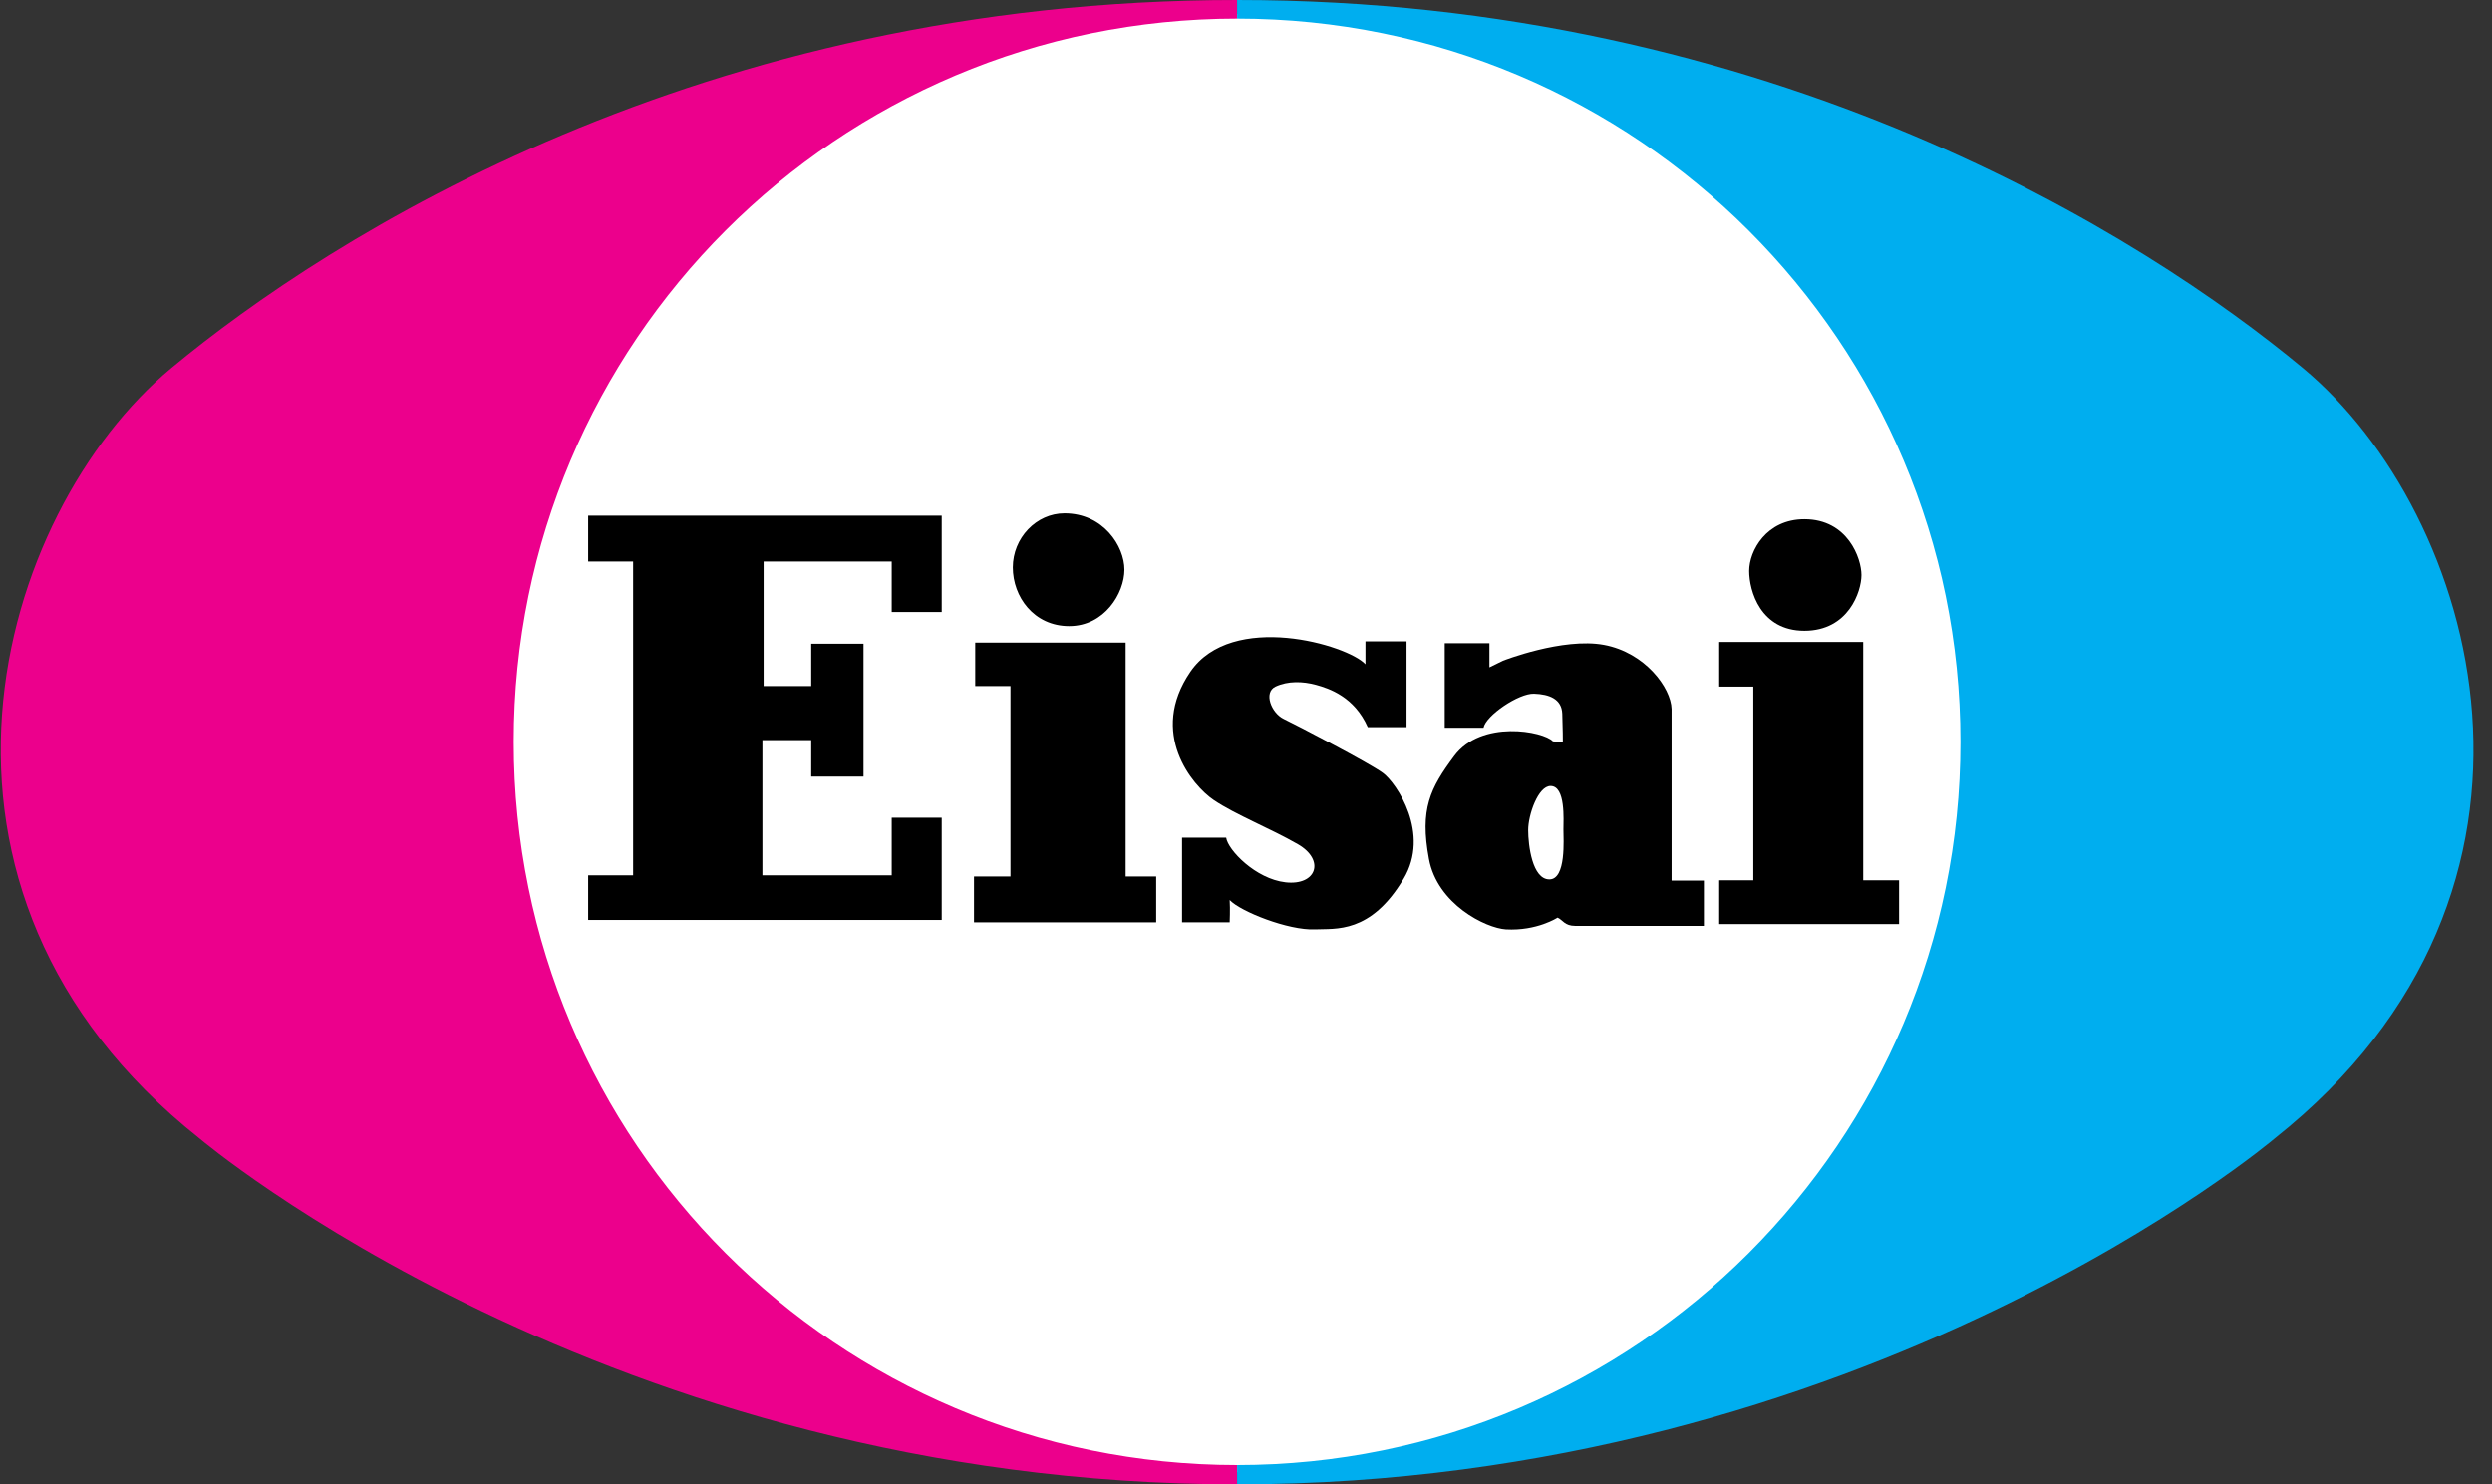 <svg width="47" height="28" viewBox="0 0 47 28" fill="none" xmlns="http://www.w3.org/2000/svg">
<rect x="0" y="0" width="47" height="28" fill="#333333" stroke="none"/>
<path d="M23.332 27.772C30.929 27.772 37.087 21.613 37.087 14.017C37.087 6.42 30.929 0.262 23.332 0.262C15.736 0.262 9.577 6.42 9.577 14.017C9.577 21.613 15.736 27.772 23.332 27.772Z" fill="white"/>
<path d="M23.332 27.636C15.798 27.636 9.689 21.527 9.689 13.994C9.689 6.459 15.798 0.351 23.332 0.351V0C13.229 0 6.22 4.463 3.233 6.942C-0.064 9.678 -2.165 16.773 3.763 21.475C3.763 21.475 11.455 28 23.332 28V27.636Z" fill="#EC008C"/>
<path d="M23.332 27.636C30.867 27.636 36.975 21.527 36.975 13.994C36.975 6.459 30.867 0.351 23.332 0.351V0C33.436 0 40.444 4.463 43.432 6.942C46.728 9.678 48.83 16.773 42.901 21.475C42.901 21.475 35.21 28 23.332 28V27.636Z" fill="#00AEEF"/>
<path d="M11.093 9.727H17.761V11.545H16.818V10.592H14.402V12.942H15.3V12.143H16.286V14.649H15.3V13.961H14.379V16.511H16.818V15.424H17.761V17.353H11.093V16.511H11.941V10.592H11.093V9.727Z" fill="black"/>
<path d="M18.393 12.122H21.23V16.533H21.806V17.398H18.37V16.533H19.058V12.942H18.393V12.122Z" fill="black"/>
<path d="M20.077 9.683C20.809 9.683 21.207 10.303 21.207 10.746C21.207 11.191 20.83 11.811 20.165 11.811C19.5 11.811 19.102 11.257 19.102 10.703C19.102 10.148 19.545 9.683 20.077 9.683Z" fill="black"/>
<path d="M25.753 12.099H26.528V13.717H25.797C25.542 13.141 25.065 12.986 24.821 12.919C24.571 12.851 24.29 12.842 24.056 12.952C23.824 13.063 23.979 13.451 24.212 13.562C24.444 13.673 25.83 14.393 26.084 14.582C26.34 14.771 26.983 15.723 26.472 16.577C25.849 17.62 25.187 17.513 24.799 17.531C24.3 17.553 23.395 17.194 23.192 16.977C23.203 17.154 23.192 17.398 23.192 17.398H22.294V15.801H23.126C23.159 16.034 23.682 16.579 24.245 16.643C24.832 16.71 24.998 16.223 24.478 15.924C23.956 15.624 23.303 15.368 22.892 15.091C22.482 14.814 21.662 13.828 22.449 12.675C23.236 11.522 25.419 12.165 25.753 12.531C25.753 12.308 25.753 12.099 25.753 12.099Z" fill="black"/>
<path d="M31.527 16.61C31.527 16.178 31.527 13.373 31.527 13.373C31.516 12.975 31.028 12.31 30.252 12.165C29.476 12.021 28.346 12.464 28.346 12.464L28.091 12.589V12.133H27.248V13.728H27.98C28.024 13.496 28.645 13.074 28.934 13.086C29.222 13.096 29.454 13.185 29.465 13.462C29.476 13.739 29.476 13.995 29.476 13.995C29.376 13.995 29.288 13.984 29.288 13.984C29.111 13.794 27.94 13.57 27.426 14.261C26.972 14.87 26.776 15.261 26.95 16.2C27.107 17.059 28.026 17.508 28.401 17.531C28.988 17.564 29.376 17.309 29.376 17.309C29.476 17.353 29.509 17.465 29.709 17.465C29.909 17.465 32.136 17.465 32.136 17.465V16.61H31.527ZM29.222 16.588C28.9 16.588 28.822 15.945 28.822 15.657C28.822 15.368 29.011 14.826 29.244 14.826C29.532 14.826 29.487 15.469 29.487 15.646C29.487 15.823 29.543 16.588 29.222 16.588Z" fill="black"/>
<path d="M32.425 12.11V12.952H33.068V16.605H32.425V17.431H35.817V16.605H35.141V12.11H32.425Z" fill="black"/>
<path d="M34.032 9.794C34.852 9.794 35.108 10.536 35.108 10.847C35.108 11.157 34.864 11.899 34.032 11.899C33.201 11.899 32.99 11.145 32.99 10.769C32.99 10.392 33.312 9.794 34.032 9.794Z" fill="black"/>
</svg>
